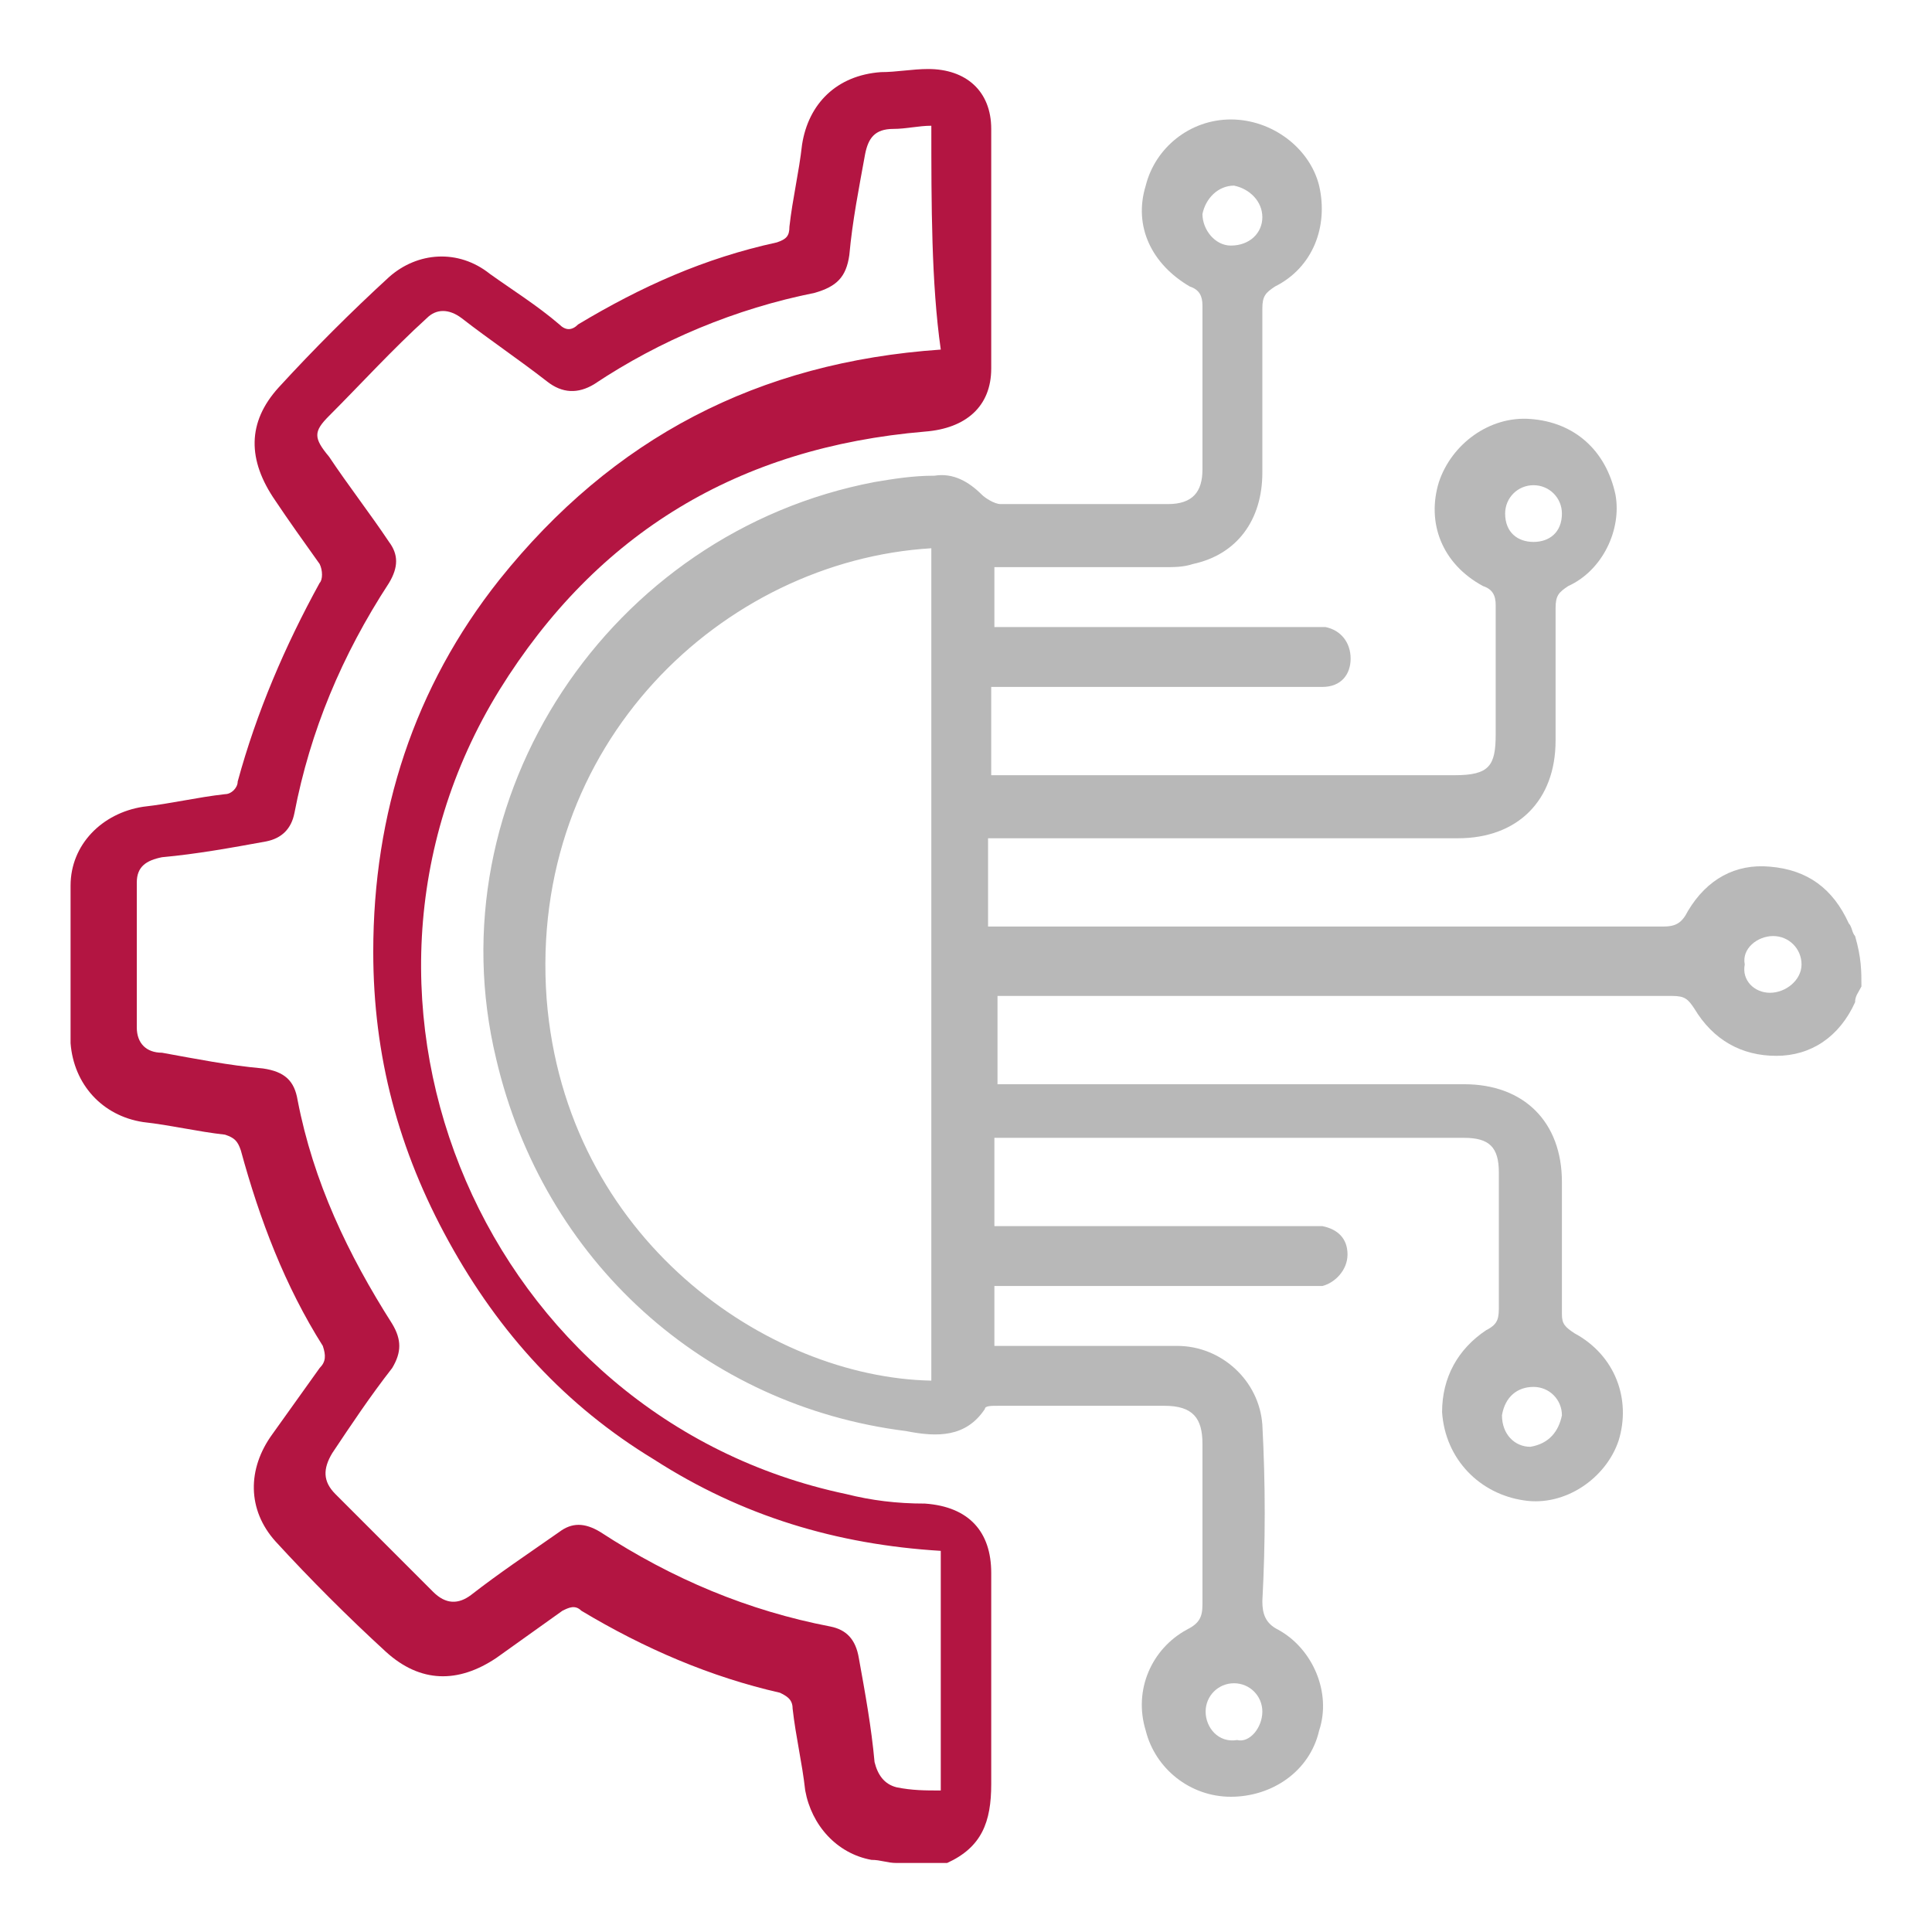 <svg width="36" height="36" viewBox="0 0 36 36" fill="none"
    xmlns="http://www.w3.org/2000/svg">
    <path d="M34.685 18.382C34.626 18.499 34.567 18.558 34.567 18.675C34.274 19.322 33.745 19.674 33.099 19.674C32.452 19.674 31.924 19.381 31.571 18.793C31.454 18.617 31.395 18.558 31.16 18.558C27.047 18.558 22.935 18.558 18.823 18.558C18.764 18.558 18.646 18.558 18.587 18.558C18.587 19.087 18.587 19.616 18.587 20.203C18.705 20.203 18.823 20.203 18.94 20.203C21.701 20.203 24.521 20.203 27.282 20.203C28.399 20.203 29.104 20.908 29.104 22.024C29.104 22.847 29.104 23.669 29.104 24.492C29.104 24.668 29.162 24.727 29.339 24.844C30.102 25.256 30.396 26.078 30.161 26.842C29.926 27.547 29.162 28.075 28.399 27.958C27.576 27.84 26.93 27.194 26.871 26.313C26.871 25.667 27.165 25.138 27.694 24.785C27.929 24.668 27.929 24.55 27.929 24.316C27.929 23.493 27.929 22.671 27.929 21.848C27.929 21.378 27.752 21.202 27.282 21.202C24.404 21.202 21.525 21.202 18.646 21.202C18.587 21.202 18.587 21.202 18.529 21.202C18.529 21.73 18.529 22.259 18.529 22.847C18.646 22.847 18.764 22.847 18.881 22.847C20.703 22.847 22.524 22.847 24.286 22.847C24.404 22.847 24.521 22.847 24.639 22.847C24.932 22.905 25.109 23.082 25.109 23.375C25.109 23.669 24.874 23.904 24.639 23.963C24.521 23.963 24.462 23.963 24.345 23.963C22.524 23.963 20.703 23.963 18.881 23.963C18.764 23.963 18.646 23.963 18.529 23.963C18.529 24.316 18.529 24.668 18.529 25.079C18.999 25.079 19.469 25.079 19.997 25.079C20.644 25.079 21.29 25.079 21.936 25.079C22.759 25.079 23.464 25.726 23.522 26.548C23.581 27.664 23.581 28.722 23.522 29.838C23.522 30.073 23.581 30.249 23.816 30.367C24.462 30.719 24.815 31.542 24.58 32.247C24.404 33.01 23.699 33.48 22.935 33.48C22.171 33.48 21.525 32.952 21.349 32.247C21.114 31.483 21.466 30.719 22.113 30.367C22.348 30.249 22.406 30.132 22.406 29.897C22.406 28.898 22.406 27.899 22.406 26.901C22.406 26.43 22.23 26.195 21.701 26.195C20.644 26.195 19.645 26.195 18.587 26.195C18.47 26.195 18.352 26.195 18.352 26.254C18 26.783 17.471 26.783 16.884 26.666C13.124 26.195 10.127 23.493 9.246 19.733C8.071 14.857 11.361 9.922 16.296 8.982C16.649 8.923 17.001 8.864 17.413 8.864C17.765 8.806 18.059 8.982 18.294 9.217C18.352 9.276 18.529 9.393 18.646 9.393C19.704 9.393 20.761 9.393 21.76 9.393C22.23 9.393 22.406 9.158 22.406 8.747C22.406 7.748 22.406 6.691 22.406 5.692C22.406 5.516 22.348 5.398 22.171 5.339C21.466 4.928 21.114 4.223 21.349 3.459C21.525 2.754 22.171 2.226 22.935 2.226C23.699 2.226 24.404 2.754 24.58 3.459C24.756 4.223 24.462 4.987 23.757 5.339C23.581 5.457 23.522 5.516 23.522 5.751C23.522 6.749 23.522 7.807 23.522 8.806C23.522 9.687 23.052 10.333 22.23 10.509C22.054 10.568 21.878 10.568 21.701 10.568C20.644 10.568 19.586 10.568 18.529 10.568C18.529 10.921 18.529 11.273 18.529 11.684C18.646 11.684 18.764 11.684 18.881 11.684C20.703 11.684 22.582 11.684 24.404 11.684C24.521 11.684 24.58 11.684 24.697 11.684C24.991 11.743 25.167 11.978 25.167 12.272C25.167 12.566 24.991 12.8 24.639 12.8C24.521 12.8 24.404 12.8 24.286 12.8C22.465 12.8 20.644 12.8 18.823 12.8C18.705 12.8 18.587 12.8 18.47 12.8C18.47 13.388 18.47 13.917 18.47 14.445C18.587 14.445 18.705 14.445 18.823 14.445C21.584 14.445 24.345 14.445 27.106 14.445C27.752 14.445 27.87 14.269 27.87 13.682C27.87 12.859 27.87 12.095 27.87 11.273C27.87 11.097 27.811 10.979 27.635 10.921C26.871 10.509 26.577 9.746 26.812 8.982C27.047 8.277 27.752 7.748 28.516 7.807C29.339 7.866 29.926 8.394 30.102 9.217C30.22 9.863 29.867 10.627 29.221 10.921C29.045 11.038 28.986 11.097 28.986 11.332C28.986 12.154 28.986 12.977 28.986 13.799C28.986 14.915 28.281 15.62 27.165 15.62C24.404 15.62 21.584 15.62 18.823 15.62C18.705 15.62 18.587 15.62 18.411 15.62C18.411 16.149 18.411 16.678 18.411 17.265C18.529 17.265 18.646 17.265 18.764 17.265C22.817 17.265 26.871 17.265 30.984 17.265C31.219 17.265 31.336 17.207 31.454 16.972C31.806 16.384 32.335 16.09 32.981 16.149C33.686 16.208 34.156 16.561 34.45 17.207C34.509 17.265 34.509 17.383 34.567 17.442C34.685 17.853 34.685 18.088 34.685 18.382ZM17.354 10.216C13.476 10.45 9.834 13.858 10.186 18.617C10.539 23.082 14.299 25.667 17.354 25.726C17.354 20.555 17.354 15.386 17.354 10.216ZM23.522 31.894C23.522 31.6 23.287 31.365 22.994 31.365C22.7 31.365 22.465 31.6 22.465 31.894C22.465 32.188 22.7 32.482 23.052 32.423C23.288 32.482 23.522 32.188 23.522 31.894ZM32.981 18.499C33.275 18.499 33.569 18.264 33.569 17.971C33.569 17.677 33.334 17.442 33.04 17.442C32.746 17.442 32.452 17.677 32.511 17.971C32.452 18.264 32.687 18.499 32.981 18.499ZM23.522 4.047C23.522 3.753 23.287 3.518 22.994 3.459C22.7 3.459 22.465 3.694 22.406 3.988C22.406 4.282 22.641 4.576 22.935 4.576C23.287 4.576 23.522 4.341 23.522 4.047ZM29.104 9.569C29.104 9.276 28.869 9.041 28.575 9.041C28.281 9.041 28.046 9.276 28.046 9.569C28.046 9.922 28.281 10.098 28.575 10.098C28.869 10.098 29.104 9.922 29.104 9.569ZM29.104 26.372C29.104 26.078 28.869 25.843 28.575 25.843C28.281 25.843 28.046 26.019 27.987 26.372C27.987 26.724 28.222 26.959 28.516 26.959C28.869 26.901 29.045 26.666 29.104 26.372Z" fill="#B8B8B8"/>
    <path d="M16.707 34.714C16.531 34.714 16.414 34.656 16.238 34.656C15.591 34.538 15.121 34.009 15.004 33.363C14.945 32.834 14.828 32.364 14.769 31.835C14.769 31.659 14.651 31.601 14.534 31.542C13.241 31.248 12.008 30.719 10.833 30.014C10.715 29.897 10.598 29.956 10.48 30.014C10.069 30.308 9.658 30.602 9.246 30.895C8.541 31.366 7.836 31.366 7.19 30.778C6.485 30.132 5.78 29.427 5.134 28.722C4.605 28.134 4.605 27.37 5.075 26.724C5.369 26.313 5.663 25.902 5.956 25.491C6.074 25.373 6.074 25.256 6.015 25.079C5.31 23.963 4.84 22.729 4.488 21.437C4.429 21.261 4.37 21.202 4.194 21.143C3.665 21.084 3.195 20.967 2.666 20.908C1.903 20.791 1.374 20.203 1.315 19.439C1.315 18.441 1.315 17.501 1.315 16.502C1.315 15.738 1.903 15.151 2.666 15.033C3.195 14.974 3.665 14.857 4.194 14.798C4.311 14.798 4.429 14.681 4.429 14.563C4.781 13.271 5.31 12.037 5.956 10.862C6.015 10.803 6.015 10.627 5.956 10.509C5.663 10.098 5.369 9.687 5.134 9.334C4.605 8.571 4.605 7.866 5.193 7.219C5.839 6.514 6.544 5.809 7.249 5.163C7.778 4.693 8.541 4.634 9.129 5.104C9.54 5.398 10.01 5.692 10.421 6.044C10.539 6.162 10.656 6.162 10.774 6.044C11.949 5.339 13.124 4.811 14.475 4.517C14.651 4.458 14.71 4.399 14.71 4.223C14.769 3.694 14.886 3.224 14.945 2.696C15.063 1.932 15.591 1.403 16.414 1.344C16.707 1.344 17.001 1.286 17.295 1.286C18 1.286 18.47 1.697 18.47 2.402C18.47 3.871 18.47 5.339 18.47 6.867C18.47 7.572 18 7.983 17.236 8.042C13.77 8.336 11.126 9.922 9.305 12.859C5.721 18.676 9.07 26.43 15.768 27.84C16.238 27.958 16.707 28.017 17.236 28.017C18.059 28.076 18.47 28.546 18.47 29.309C18.47 30.602 18.47 31.953 18.47 33.245C18.47 33.95 18.294 34.42 17.648 34.714C17.354 34.714 17.001 34.714 16.707 34.714ZM17.354 2.343C17.119 2.343 16.884 2.402 16.649 2.402C16.296 2.402 16.179 2.578 16.12 2.872C16.003 3.518 15.885 4.106 15.826 4.752C15.768 5.163 15.591 5.339 15.18 5.457C13.711 5.751 12.301 6.338 11.068 7.161C10.774 7.337 10.48 7.337 10.186 7.102C9.658 6.691 9.129 6.338 8.6 5.927C8.365 5.751 8.13 5.751 7.954 5.927C7.308 6.514 6.72 7.161 6.133 7.748C5.839 8.042 5.839 8.159 6.133 8.512C6.485 9.041 6.896 9.569 7.249 10.098C7.425 10.333 7.425 10.568 7.249 10.862C6.368 12.213 5.78 13.623 5.486 15.151C5.428 15.444 5.251 15.621 4.958 15.679C4.311 15.797 3.665 15.914 3.019 15.973C2.725 16.032 2.549 16.149 2.549 16.443C2.549 17.324 2.549 18.264 2.549 19.145C2.549 19.439 2.725 19.616 3.019 19.616C3.665 19.733 4.253 19.851 4.899 19.909C5.31 19.968 5.486 20.144 5.545 20.497C5.839 22.024 6.485 23.375 7.308 24.668C7.484 24.962 7.484 25.197 7.308 25.491C6.896 26.019 6.544 26.548 6.191 27.077C6.015 27.37 6.015 27.605 6.25 27.84C6.838 28.428 7.484 29.074 8.071 29.662C8.306 29.897 8.541 29.897 8.776 29.721C9.305 29.309 9.834 28.957 10.421 28.546C10.656 28.369 10.891 28.369 11.185 28.546C12.536 29.427 13.946 30.014 15.474 30.308C15.768 30.367 15.944 30.543 16.003 30.895C16.12 31.542 16.238 32.188 16.296 32.834C16.355 33.069 16.473 33.245 16.707 33.304C17.001 33.363 17.236 33.363 17.53 33.363C17.53 31.894 17.53 30.425 17.53 28.898C15.591 28.78 13.829 28.252 12.184 27.194C10.539 26.195 9.305 24.844 8.365 23.14C7.425 21.437 6.955 19.674 6.955 17.736C6.955 15.151 7.719 12.801 9.305 10.803C11.42 8.159 14.123 6.749 17.53 6.514C17.354 5.281 17.354 3.812 17.354 2.343Z" fill="#B31542"/>
</svg>
